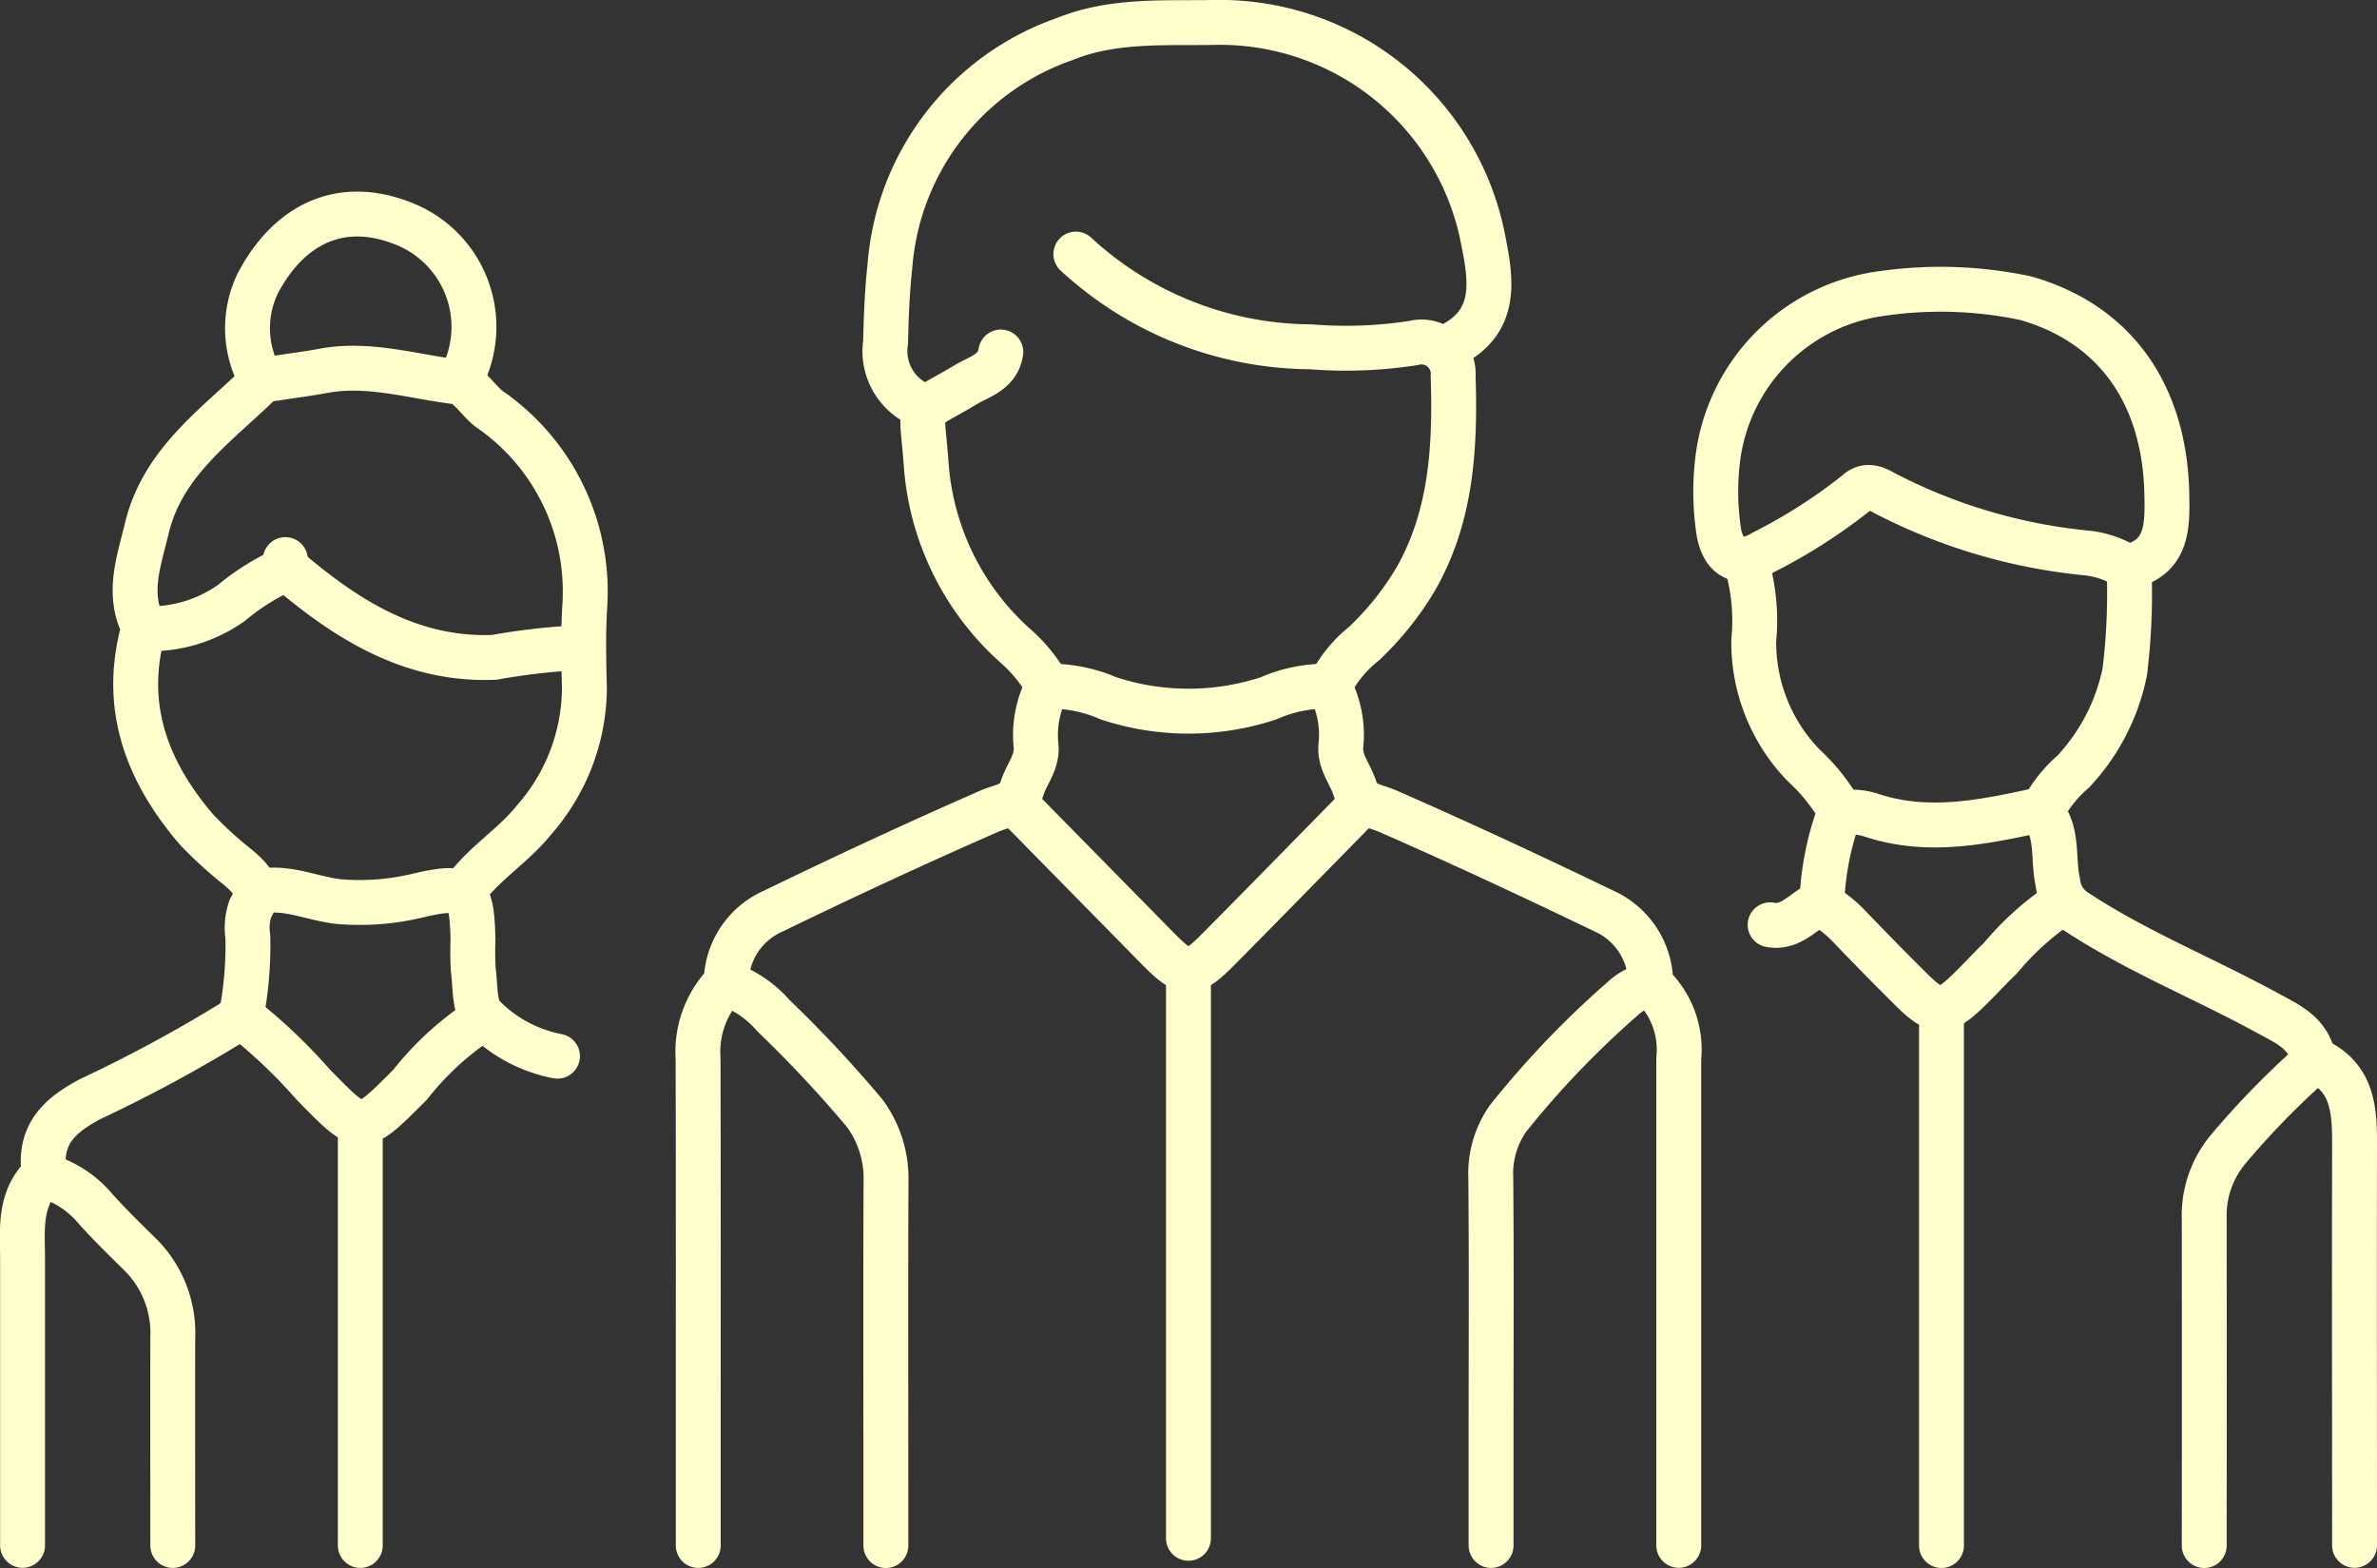 <?xml version="1.0" encoding="UTF-8"?>
<svg xmlns="http://www.w3.org/2000/svg" width="105.882" height="69.84" viewBox="0 0 105.882 69.84">
  <rect x="0" y="0" width="105.882" height="69.84" fill="#333333" stroke="none"/>
  <g id="home-staffing" transform="translate(-1.004 -1)">
    <path id="Path_1173" data-name="Path 1173" d="M3.767,97.629a4.616,4.616,0,0,1,2.306,1.483c.628.7,1.306,1.364,1.98,2.024a4.929,4.929,0,0,1,1.465,3.724c-.008,3.085,0,6.165,0,9.25" transform="translate(-0.818 -44.274)" fill="none" stroke="#fffecc" stroke-linecap="round" stroke-linejoin="round" stroke-width="2"></path>
    <path id="Path_1174" data-name="Path 1174" d="M84.521,66.95q3.133,3.189,6.27,6.378c1.226,1.24,1.486,1.24,2.713,0,2.1-2.118,4.181-4.252,6.27-6.378" transform="translate(-38.205 -30.07)" fill="none" stroke="#fffecc" stroke-linecap="round" stroke-linejoin="round" stroke-width="2"></path>
    <path id="Path_1175" data-name="Path 1175" d="M21.671,74.021c1.3-.264,2.486.4,3.759.469a11.1,11.1,0,0,0,3.24-.273c2.319-.558,2.444-.2,2.511,1.93a13.788,13.788,0,0,0,.013,1.38c.1.716.029,1.7.456,2.071a6.288,6.288,0,0,0,3.294,1.76" transform="translate(-9.107 -33.315)" fill="none" stroke="#fffecc" stroke-linecap="round" stroke-linejoin="round" stroke-width="2"></path>
    <path id="Path_1176" data-name="Path 1176" d="M159.936,75.066a12.785,12.785,0,0,0-2.713,2.45c-.468.443-.9.925-1.364,1.376-1.138,1.116-1.478,1.121-2.608,0q-1.431-1.419-2.821-2.872a5.248,5.248,0,0,0-1.256-.95c-.728.324-1.256,1.125-2.2.95" transform="translate(-67.121 -33.828)" fill="none" stroke="#fffecc" stroke-linecap="round" stroke-linejoin="round" stroke-width="2"></path>
    <path id="Path_1177" data-name="Path 1177" d="M98.586,16.573c0-.034-.012-.1,0-.1,2.415-1.1,1.98-3.1,1.57-5.108A11.941,11.941,0,0,0,88.239,2c-2.256.038-4.529-.132-6.688.75a11.642,11.642,0,0,0-7.756,10.1c-.126,1.138-.167,2.267-.193,3.4a2.606,2.606,0,0,0,1.779,2.872" transform="translate(-33.15 0)" fill="none" stroke="#fffecc" stroke-linecap="round" stroke-linejoin="round" stroke-width="2"></path>
    <path id="Path_1178" data-name="Path 1178" d="M21.31,25.312a4.588,4.588,0,0,1-.176-4.342c1.394-2.642,3.717-3.779,6.534-2.633A4.938,4.938,0,0,1,30.3,24.992a2.855,2.855,0,0,0-.1.32" transform="translate(-8.642 -7.358)" fill="none" stroke="#fffecc" stroke-linecap="round" stroke-linejoin="round" stroke-width="2"></path>
    <path id="Path_1179" data-name="Path 1179" d="M18.5,47.345a10.334,10.334,0,0,0-2.4,1.5A6.269,6.269,0,0,1,12.332,50" transform="translate(-4.783 -20.994)" fill="none" stroke="#fffecc" stroke-linecap="round" stroke-linejoin="round" stroke-width="2"></path>
    <path id="Path_1180" data-name="Path 1180" d="M30.031,93.472v18.713" transform="translate(-12.978 -42.349)" fill="none" stroke="#fffecc" stroke-linecap="round" stroke-linejoin="round" stroke-width="2"></path>
    <path id="Path_1181" data-name="Path 1181" d="M23.815,46.551c.021.145-.05.3.1.43,2.666,2.275,5.538,4.069,9.2,3.924a29.189,29.189,0,0,1,3.554-.418" transform="translate(-10.1 -20.626)" fill="none" stroke="#fffecc" stroke-linecap="round" stroke-linejoin="round" stroke-width="2"></path>
    <path id="Path_1182" data-name="Path 1182" d="M99.579,57.035a6.379,6.379,0,0,0-2.608.545,11.4,11.4,0,0,1-7.111,0,6.537,6.537,0,0,0-2.608-.545" transform="translate(-39.47 -25.473)" fill="none" stroke="#fffecc" stroke-linecap="round" stroke-linejoin="round" stroke-width="2"></path>
    <path id="Path_1183" data-name="Path 1183" d="M30.863,84.665a13.317,13.317,0,0,0-3.122,2.88c-2.214,2.2-2.11,2.216-4.3-.009a23.752,23.752,0,0,0-3.131-2.982" transform="translate(-8.478 -38.221)" fill="none" stroke="#fffecc" stroke-linecap="round" stroke-linejoin="round" stroke-width="2"></path>
    <path id="Path_1184" data-name="Path 1184" d="M98.723,80.8V106" transform="translate(-44.78 -36.483)" fill="none" stroke="#fffecc" stroke-linecap="round" stroke-linejoin="round" stroke-width="2"></path>
    <path id="Path_1185" data-name="Path 1185" d="M89.385,21.211A15.537,15.537,0,0,0,99.836,25.34a19.588,19.588,0,0,0,4.6-.17,1.41,1.41,0,0,1,1.754,1.466c.1,3.127-.059,6.225-1.657,9.033a13.374,13.374,0,0,1-2.294,2.876,5.7,5.7,0,0,0-1.561,1.922,4.6,4.6,0,0,1,.511,2.646c-.067.737.436,1.27.632,1.913.222.724.862.741,1.444.993,3.236,1.415,6.437,2.91,9.623,4.444a3.529,3.529,0,0,1,2.084,2.855,1.035,1.035,0,0,0,.23.626,3.962,3.962,0,0,1,1.038,3.093V78.725" transform="translate(-40.457 -8.894)" fill="none" stroke="#fffecc" stroke-linecap="round" stroke-linejoin="round" stroke-width="2"></path>
    <path id="Path_1186" data-name="Path 1186" d="M169.556,67.544c.72.912.452,2.066.686,3.093a1.74,1.74,0,0,0,.766,1.278c2.721,1.8,5.739,3,8.581,4.555.808.443,1.674.805,1.988,1.806a.536.536,0,0,0,.209.311c1.687.822,1.678,2.365,1.674,3.941-.013,5.884,0,11.764,0,17.648" transform="translate(-77.574 -30.345)" fill="none" stroke="#fffecc" stroke-linecap="round" stroke-linejoin="round" stroke-width="2"></path>
    <path id="Path_1187" data-name="Path 1187" d="M21.654,53.984c.875-1.24,2.2-2.011,3.139-3.187a8.951,8.951,0,0,0,2.243-5.85c-.029-1.21-.059-2.4.013-3.617A9.864,9.864,0,0,0,22.805,32.5c-.515-.388-.942-1.15-1.473-1.214-1.971-.243-3.926-.869-5.952-.486-.691.132-1.394.209-2.089.328a1.375,1.375,0,0,0-.72.222C10.6,33.269,8.244,34.879,7.54,37.823c-.335,1.41-.862,2.8-.2,4.248a.51.51,0,0,1,0,.435c-.862,3.37.264,6.195,2.4,8.7a17.582,17.582,0,0,0,1.871,1.709c.561.494,1.08.942.548,1.824A2.633,2.633,0,0,0,12.044,56a16.519,16.519,0,0,1-.2,2.978,1.165,1.165,0,0,1-.532.861,63.437,63.437,0,0,1-6.278,3.387c-1.193.639-2.189,1.4-2.1,2.978a1,1,0,0,1-.205.631c-.879,1.044-.72,2.3-.72,3.515V83.109" transform="translate(0 -13.278)" fill="none" stroke="#fffecc" stroke-linecap="round" stroke-linejoin="round" stroke-width="2"></path>
    <path id="Path_1188" data-name="Path 1188" d="M160.873,36.5c1.712-.439,1.708-1.772,1.682-3.191-.079-4.5-2.31-7.639-6.295-8.773a18.275,18.275,0,0,0-6.362-.213,8.487,8.487,0,0,0-7.321,7.175,11.856,11.856,0,0,0,.03,3.506c.234,1.172,1,1.453,1.971.856a24.1,24.1,0,0,0,4.169-2.667c.465-.435.92-.141,1.247.034a24.677,24.677,0,0,0,8.895,2.65,4.223,4.223,0,0,1,1.883.622" transform="translate(-65.03 -10.256)" fill="none" stroke="#fffecc" stroke-linecap="round" stroke-linejoin="round" stroke-width="2"></path>
    <path id="Path_1189" data-name="Path 1189" d="M187.891,88.132a36.6,36.6,0,0,0-3.855,3.945,4.584,4.584,0,0,0-1.058,3.072q.006,7.286,0,14.567" transform="translate(-83.788 -39.877)" fill="none" stroke="#fffecc" stroke-linecap="round" stroke-linejoin="round" stroke-width="2"></path>
    <path id="Path_1190" data-name="Path 1190" d="M161.184,83.975v23.817" transform="translate(-73.698 -37.953)" fill="none" stroke="#fffecc" stroke-linecap="round" stroke-linejoin="round" stroke-width="2"></path>
    <path id="Path_1191" data-name="Path 1191" d="M130.915,81.794a2.491,2.491,0,0,0-1.251.639,41.125,41.125,0,0,0-5.1,5.33,4.284,4.284,0,0,0-.766,2.642c.034,3.72.013,7.443.013,11.163v5.211" transform="translate(-56.388 -36.943)" fill="none" stroke="#fffecc" stroke-linecap="round" stroke-linejoin="round" stroke-width="2"></path>
    <path id="Path_1192" data-name="Path 1192" d="M145.035,46.948a9.081,9.081,0,0,1,.31,3.4,7.873,7.873,0,0,0,2.2,5.526,8.78,8.78,0,0,1,1.653,2.054,12.893,12.893,0,0,0-.82,4.116" transform="translate(-66.222 -20.81)" fill="none" stroke="#fffecc" stroke-linecap="round" stroke-linejoin="round" stroke-width="2"></path>
    <path id="Path_1193" data-name="Path 1193" d="M60.584,81.793a4.88,4.88,0,0,1,1.988,1.38,55.3,55.3,0,0,1,4.077,4.359,4.9,4.9,0,0,1,.946,2.978c-.021,4.465-.008,8.93-.008,13.4v2.872" transform="translate(-27.123 -36.942)" fill="none" stroke="#fffecc" stroke-linecap="round" stroke-linejoin="round" stroke-width="2"></path>
    <path id="Path_1194" data-name="Path 1194" d="M165.756,47.345a28.375,28.375,0,0,1-.193,4.576,9.148,9.148,0,0,1-2.315,4.461,5.634,5.634,0,0,0-1.164,1.376.668.668,0,0,1-.5.349c-2.432.528-4.855,1.014-7.321.192a2.787,2.787,0,0,0-1.256-.106" transform="translate(-69.913 -20.994)" fill="none" stroke="#fffecc" stroke-linecap="round" stroke-linejoin="round" stroke-width="2"></path>
    <path id="Path_1195" data-name="Path 1195" d="M71.533,29.335c-.138.916-.984,1.1-1.582,1.466-2.256,1.363-1.963.652-1.75,3.426a11.993,11.993,0,0,0,3.964,8.18,6.721,6.721,0,0,1,1.465,1.8,4.6,4.6,0,0,0-.527,2.671c.067.737-.435,1.27-.632,1.913-.222.724-.862.741-1.444.993-3.235,1.415-6.442,2.906-9.619,4.448a3.512,3.512,0,0,0-2.1,2.957.658.658,0,0,1-.2.439A4.4,4.4,0,0,0,58.047,60.8c.017,6.378.008,12.756.008,19.139v2.552" transform="translate(-25.948 -12.656)" fill="none" stroke="#fffecc" stroke-linecap="round" stroke-linejoin="round" stroke-width="2"></path>
  </g>
</svg>
